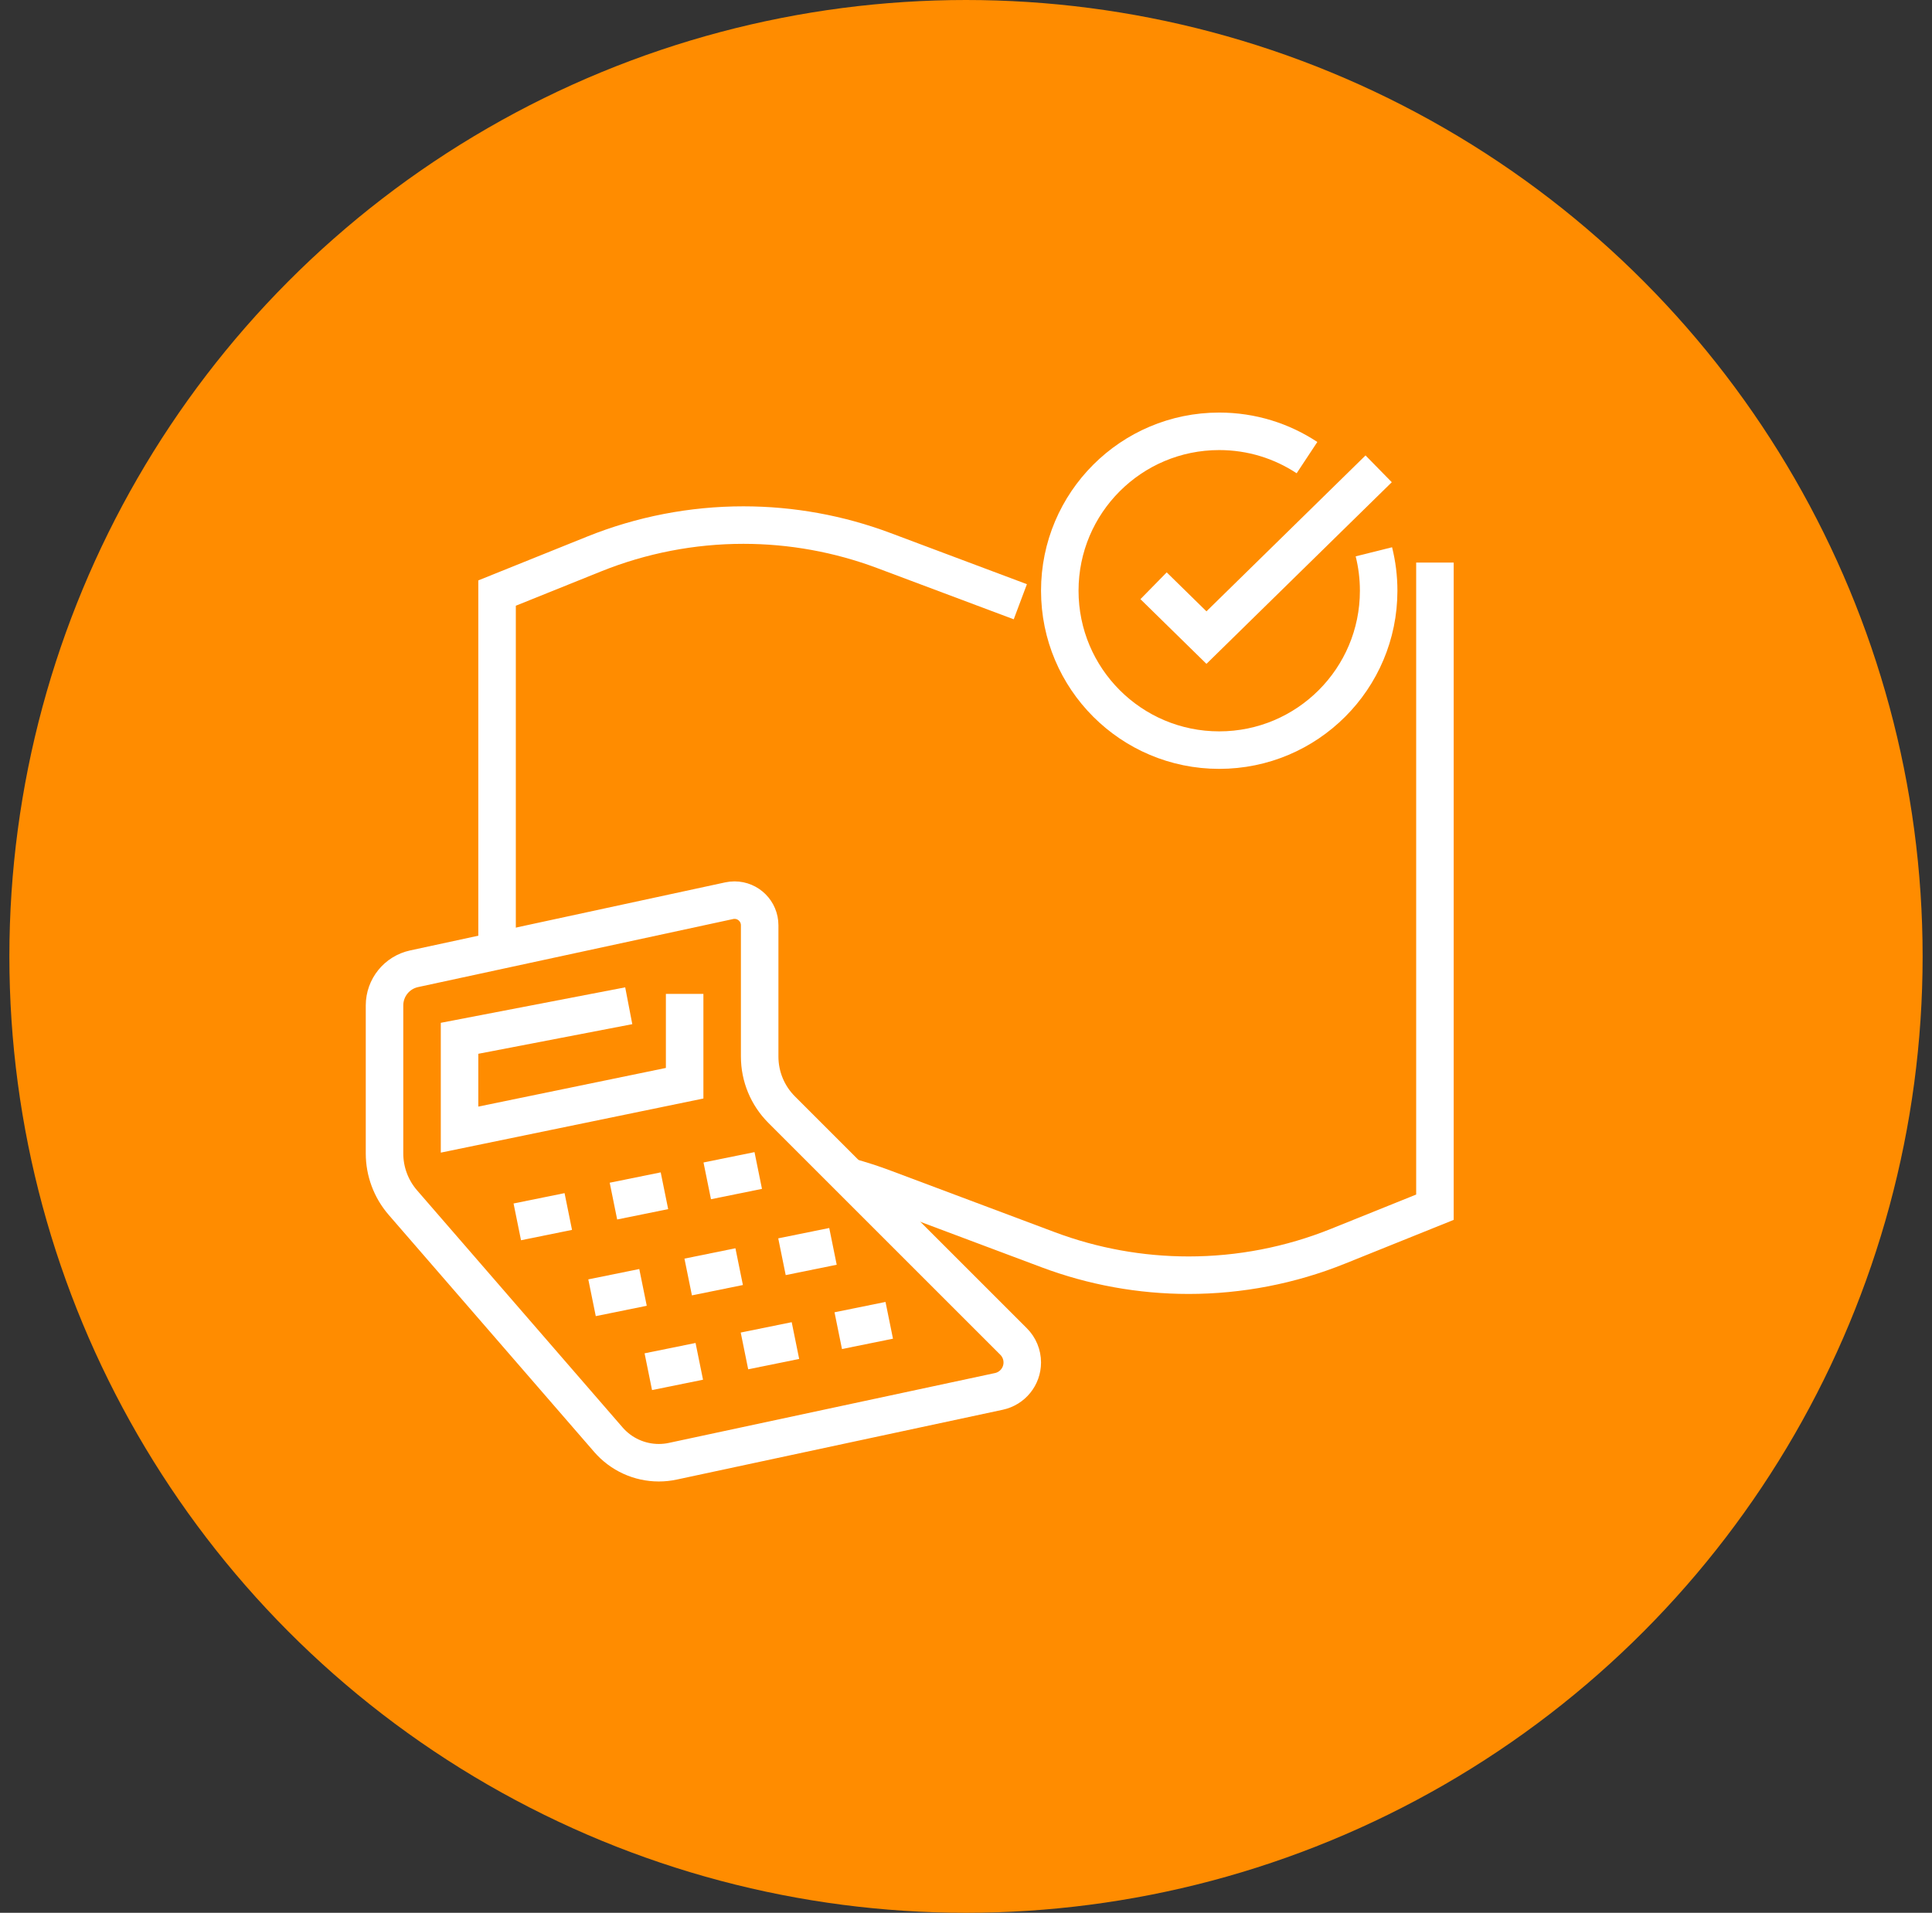 <?xml version="1.0" encoding="UTF-8"?> <svg xmlns="http://www.w3.org/2000/svg" width="103" height="102" viewBox="0 0 103 102" fill="none"><rect x="0" y="0" width="103" height="102" fill="#333333" stroke="none"/><circle cx="51.5" cy="51" r="51" fill="#FF8C00"></circle><path d="M54.396 32.088L47.122 29.359C44.727 28.46 42.19 28 39.632 28C36.903 28 34.199 28.524 31.668 29.544L26.5 31.625V50.704" stroke="white" stroke-width="2" stroke-miterlimit="10"></path><path d="M45.254 62.752C45.889 62.925 46.516 63.128 47.133 63.36L55.878 66.641C58.273 67.54 60.81 68 63.368 68C66.097 68 68.801 67.476 71.332 66.456L76.5 64.375V30" stroke="white" stroke-width="2" stroke-miterlimit="10"></path><path d="M33.52 53.632L24.5 55.368V60.237L36.5 57.763V53" stroke="white" stroke-width="2" stroke-miterlimit="10"></path><path d="M39.159 48C39.064 48 38.969 48.01 38.876 48.03L22.078 51.659C21.157 51.858 20.5 52.672 20.5 53.614V61.508C20.5 62.47 20.847 63.4 21.477 64.128L32.437 76.774C33.112 77.552 34.092 78 35.123 78C35.373 78 35.623 77.974 35.868 77.921L53.252 74.197C53.98 74.041 54.5 73.398 54.5 72.654C54.5 72.235 54.334 71.834 54.038 71.538L41.672 59.172C40.921 58.421 40.5 57.404 40.5 56.343V49.341C40.5 48.6 39.9 48 39.159 48V48Z" stroke="white" stroke-width="2" stroke-miterlimit="10"></path><path d="M37.281 72.594L34.563 73.146" stroke="white" stroke-width="2" stroke-miterlimit="10"></path><path d="M42.407 71.486L39.689 72.038" stroke="white" stroke-width="2" stroke-miterlimit="10"></path><path d="M47.408 70.406L44.689 70.958" stroke="white" stroke-width="2" stroke-miterlimit="10"></path><path d="M34.281 68.651L31.563 69.203" stroke="white" stroke-width="2" stroke-miterlimit="10"></path><path d="M39.407 67.544L36.689 68.096" stroke="white" stroke-width="2" stroke-miterlimit="10"></path><path d="M44.408 66.463L41.689 67.015" stroke="white" stroke-width="2" stroke-miterlimit="10"></path><path d="M30.297 64.604L27.578 65.156" stroke="white" stroke-width="2" stroke-miterlimit="10"></path><path d="M35.423 63.497L32.704 64.049" stroke="white" stroke-width="2" stroke-miterlimit="10"></path><path d="M40.424 62.417L37.705 62.969" stroke="white" stroke-width="2" stroke-miterlimit="10"></path><path d="M69.679 24.403C68.337 23.516 66.729 23 65 23C60.305 23 56.5 26.805 56.5 31.5C56.5 36.195 60.305 40 65 40C69.695 40 73.5 36.195 73.5 31.5C73.5 30.784 73.411 30.089 73.245 29.425" stroke="white" stroke-width="2" stroke-miterlimit="10"></path><path d="M61.5 31.236L64.319 34L73.5 25" stroke="white" stroke-width="2" stroke-miterlimit="10"></path></svg> 
